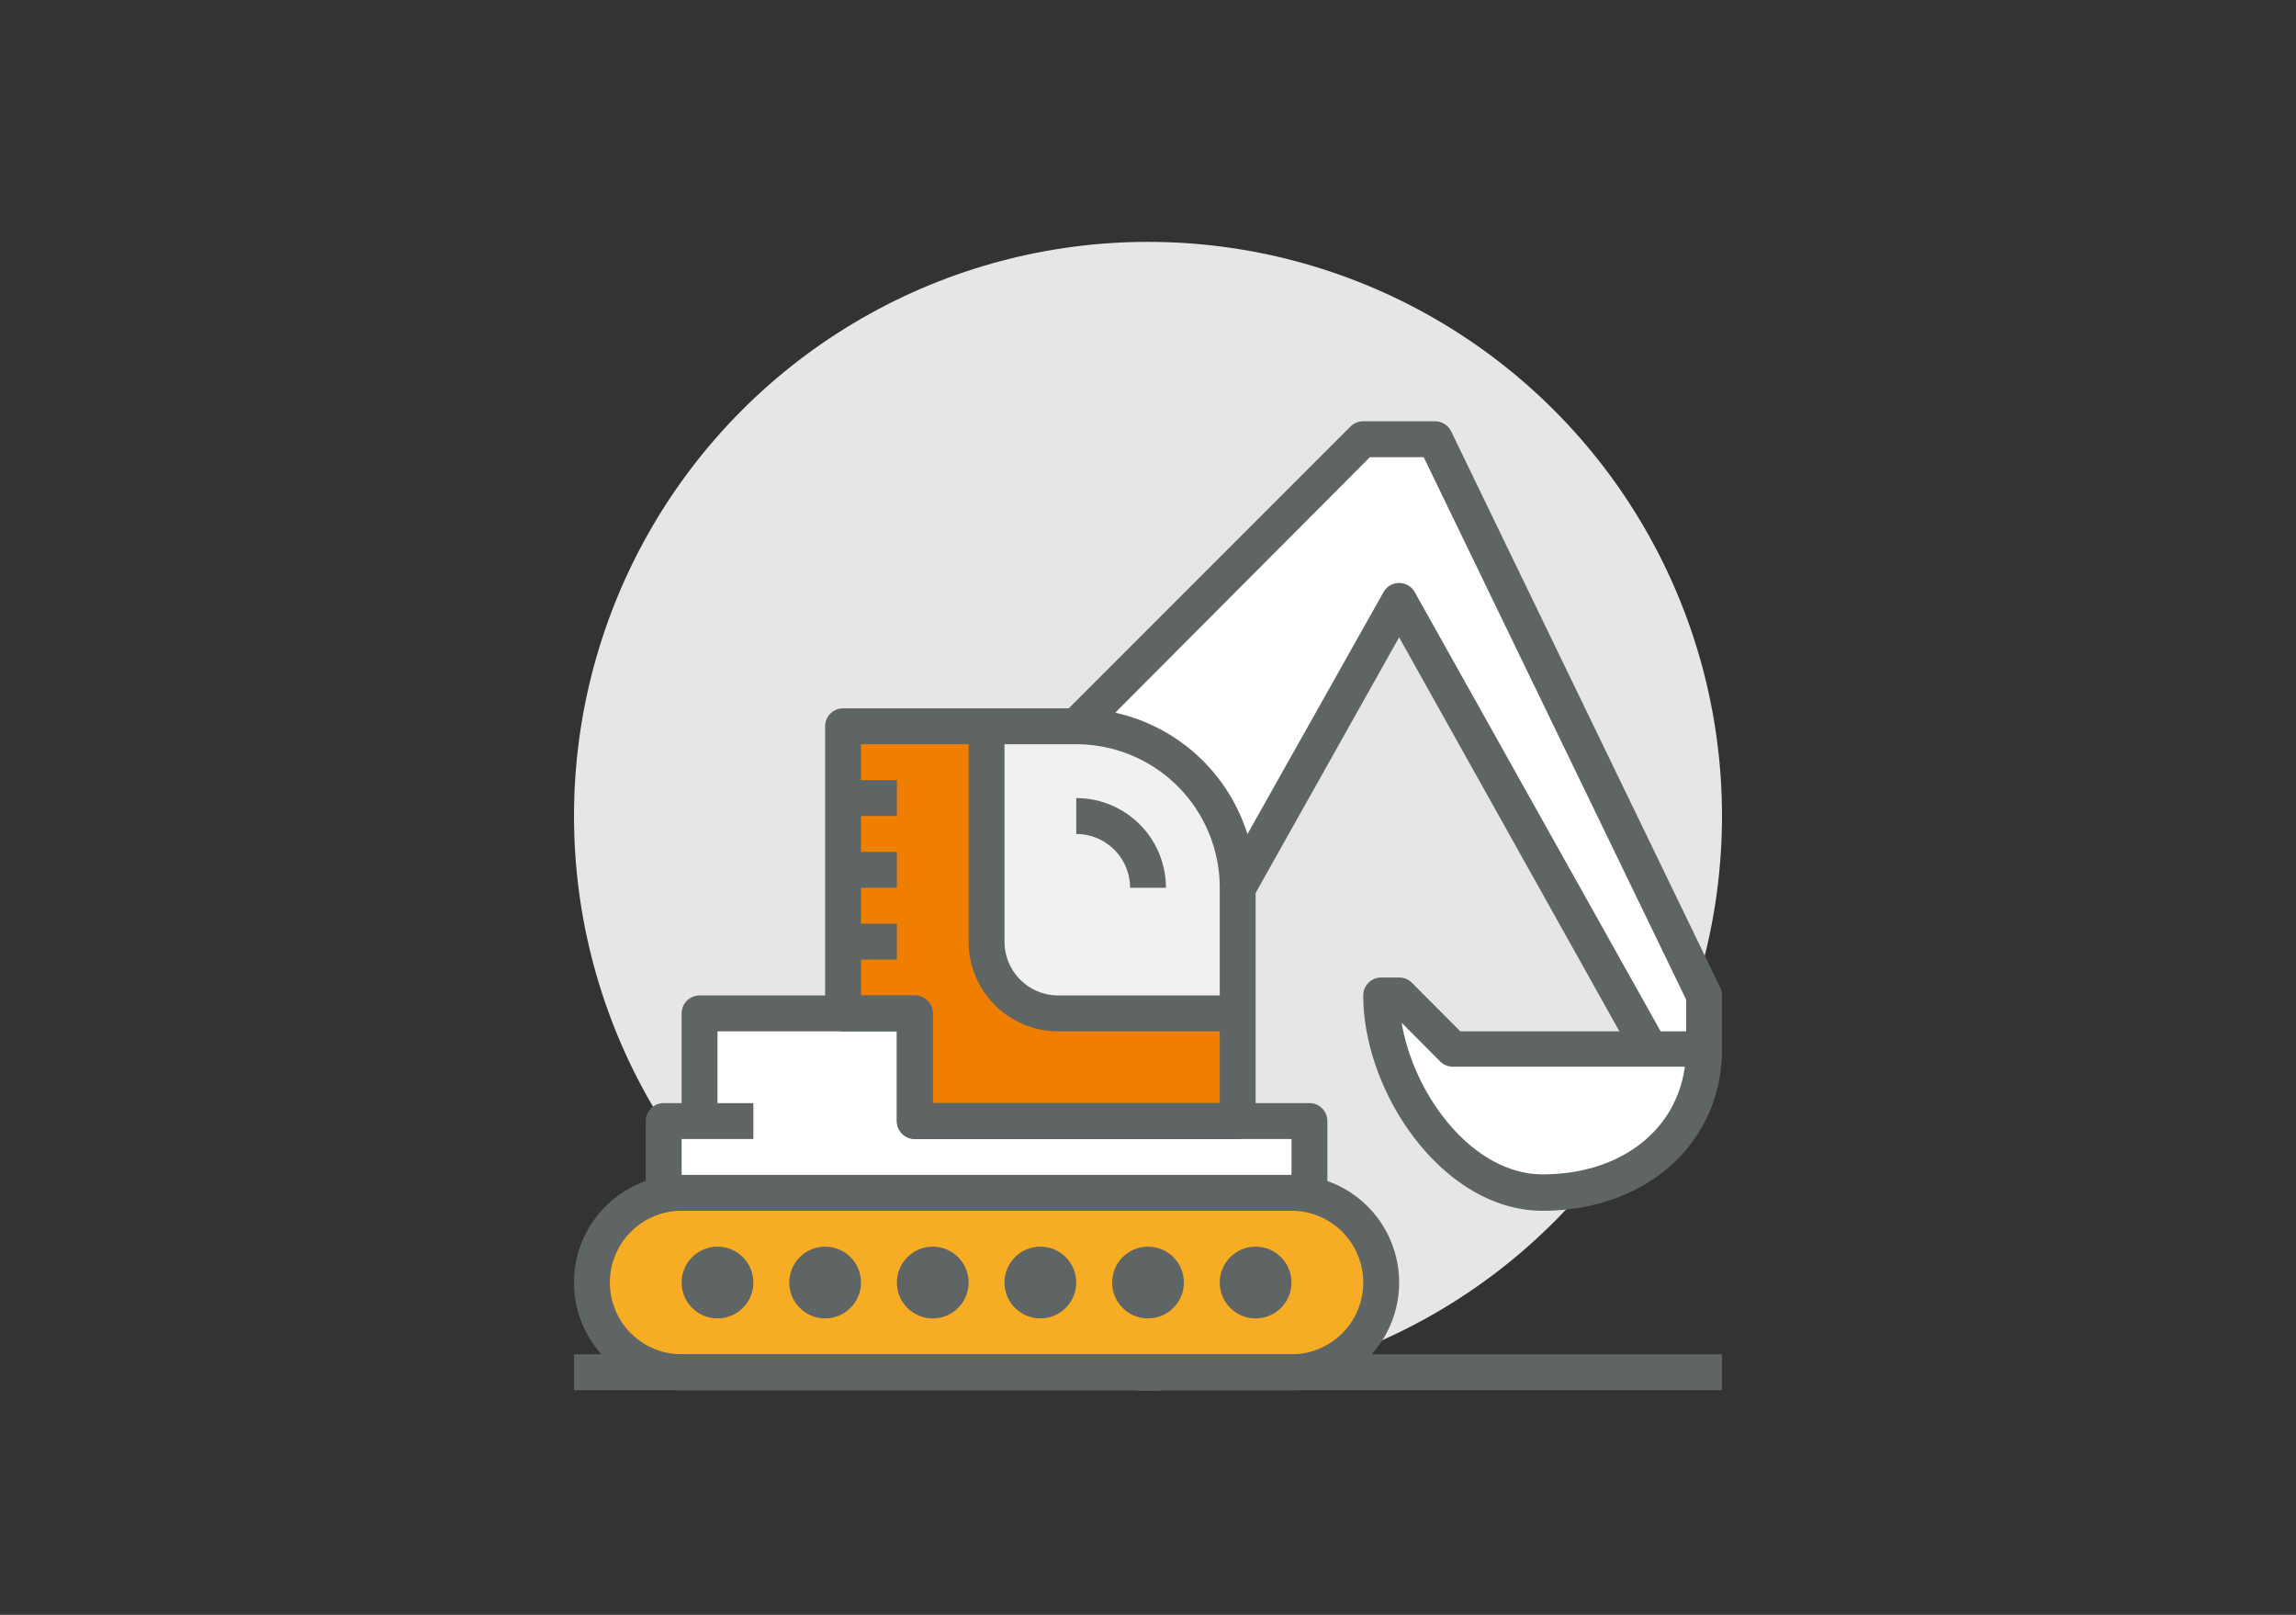 <svg id="Layer_1" data-name="Layer 1" xmlns="http://www.w3.org/2000/svg" viewBox="0 0 128 90"><rect x="0" y="0" width="128" height="90" fill="#333333" stroke="none"/><defs><style>.cls-1{fill:none;}.cls-2{fill:#e6e6e6;}.cls-3{fill:#f6ad24;}.cls-4{fill:#fff;}.cls-5{fill:#f07f00;}.cls-6{fill:#f1f1f1;}.cls-7{fill:#5f6465;}</style></defs><title>Artboard 2</title><rect class="cls-1" y="0.48" width="128" height="90"/><circle class="cls-2" cx="64" cy="45.48" r="32"/><path class="cls-3" d="M72,76.48H38a5,5,0,0,1,0-10H72a5,5,0,0,1,0,10Z"/><polygon class="cls-4" points="37 66.48 37 62.48 39 62.48 39 56.48 51 56.48 51 62.48 73 62.48 73 66.48 37 66.48"/><polygon class="cls-4" points="80 24.48 76 24.48 60 40.48 69 49.48 78 33.48 92 58.48 95 58.48 95 55.48 80 24.48"/><path class="cls-5" d="M55,52.48v-12H47v16h4v6H69v-6H59A4,4,0,0,1,55,52.48Z"/><path class="cls-6" d="M60,40.48H55v12a4,4,0,0,0,4,4H69v-7A9,9,0,0,0,60,40.48Z"/><path class="cls-4" d="M81,58.48l-3-3H77c0,5,4,11,9,11s9-3,9-8H81Z"/><path class="cls-7" d="M72,77.48H38a6,6,0,0,1,0-12H72a6,6,0,0,1,0,12Zm-34-10a4,4,0,0,0,0,8H72a4,4,0,0,0,0-8Z"/><circle class="cls-7" cx="40" cy="71.48" r="2"/><circle class="cls-7" cx="46" cy="71.48" r="2"/><circle class="cls-7" cx="52" cy="71.48" r="2"/><circle class="cls-7" cx="58" cy="71.48" r="2"/><circle class="cls-7" cx="64" cy="71.48" r="2"/><circle class="cls-7" cx="70" cy="71.48" r="2"/><path class="cls-7" d="M38,66.48H36v-4a1,1,0,0,1,1-1h5v2H38Z"/><path class="cls-7" d="M74,66.48H72v-3H51a1,1,0,0,1-1-1v-5H40v5H38v-6a1,1,0,0,1,1-1H51a1,1,0,0,1,1,1v5H73a1,1,0,0,1,1,1Z"/><path class="cls-7" d="M69,63.48H51a1,1,0,0,1-1-1v-5H47a1,1,0,0,1-1-1v-16a1,1,0,0,1,1-1H60a10,10,0,0,1,10,10v13A1,1,0,0,1,69,63.48Zm-17-2H68v-12a8,8,0,0,0-8-8H48v14h3a1,1,0,0,1,1,1Z"/><path class="cls-7" d="M65,49.48H63a3,3,0,0,0-3-3v-2A5,5,0,0,1,65,49.48Z"/><rect class="cls-7" x="47" y="43.48" width="3" height="2"/><rect class="cls-7" x="47" y="47.48" width="3" height="2"/><rect class="cls-7" x="47" y="51.48" width="3" height="2"/><path class="cls-7" d="M91.13,59,78,35.52,69.87,50l-1.74-1,9-16a1,1,0,0,1,.87-.51h0a1,1,0,0,1,.87.51l14,25Z"/><path class="cls-7" d="M86,67.48c-5.54,0-10-6.57-10-12a1,1,0,0,1,1-1h1a1,1,0,0,1,.71.29l2.7,2.71H94V55.71L79.37,25.48h-3L60.71,41.19l-1.42-1.42,16-16a1,1,0,0,1,.71-.29h4a1,1,0,0,1,.9.56l15,31a1,1,0,0,1,.1.44v3C96,63.69,91.79,67.48,86,67.48ZM78.14,57c.7,4.12,4,8.45,7.86,8.45,4.32,0,7.44-2.42,7.93-6H81a1,1,0,0,1-.71-.29Z"/><path class="cls-7" d="M69,57.48H59a5,5,0,0,1-5-5v-12h2v12a3,3,0,0,0,3,3H69Z"/><rect class="cls-7" x="32" y="75.48" width="64" height="2"/></svg>